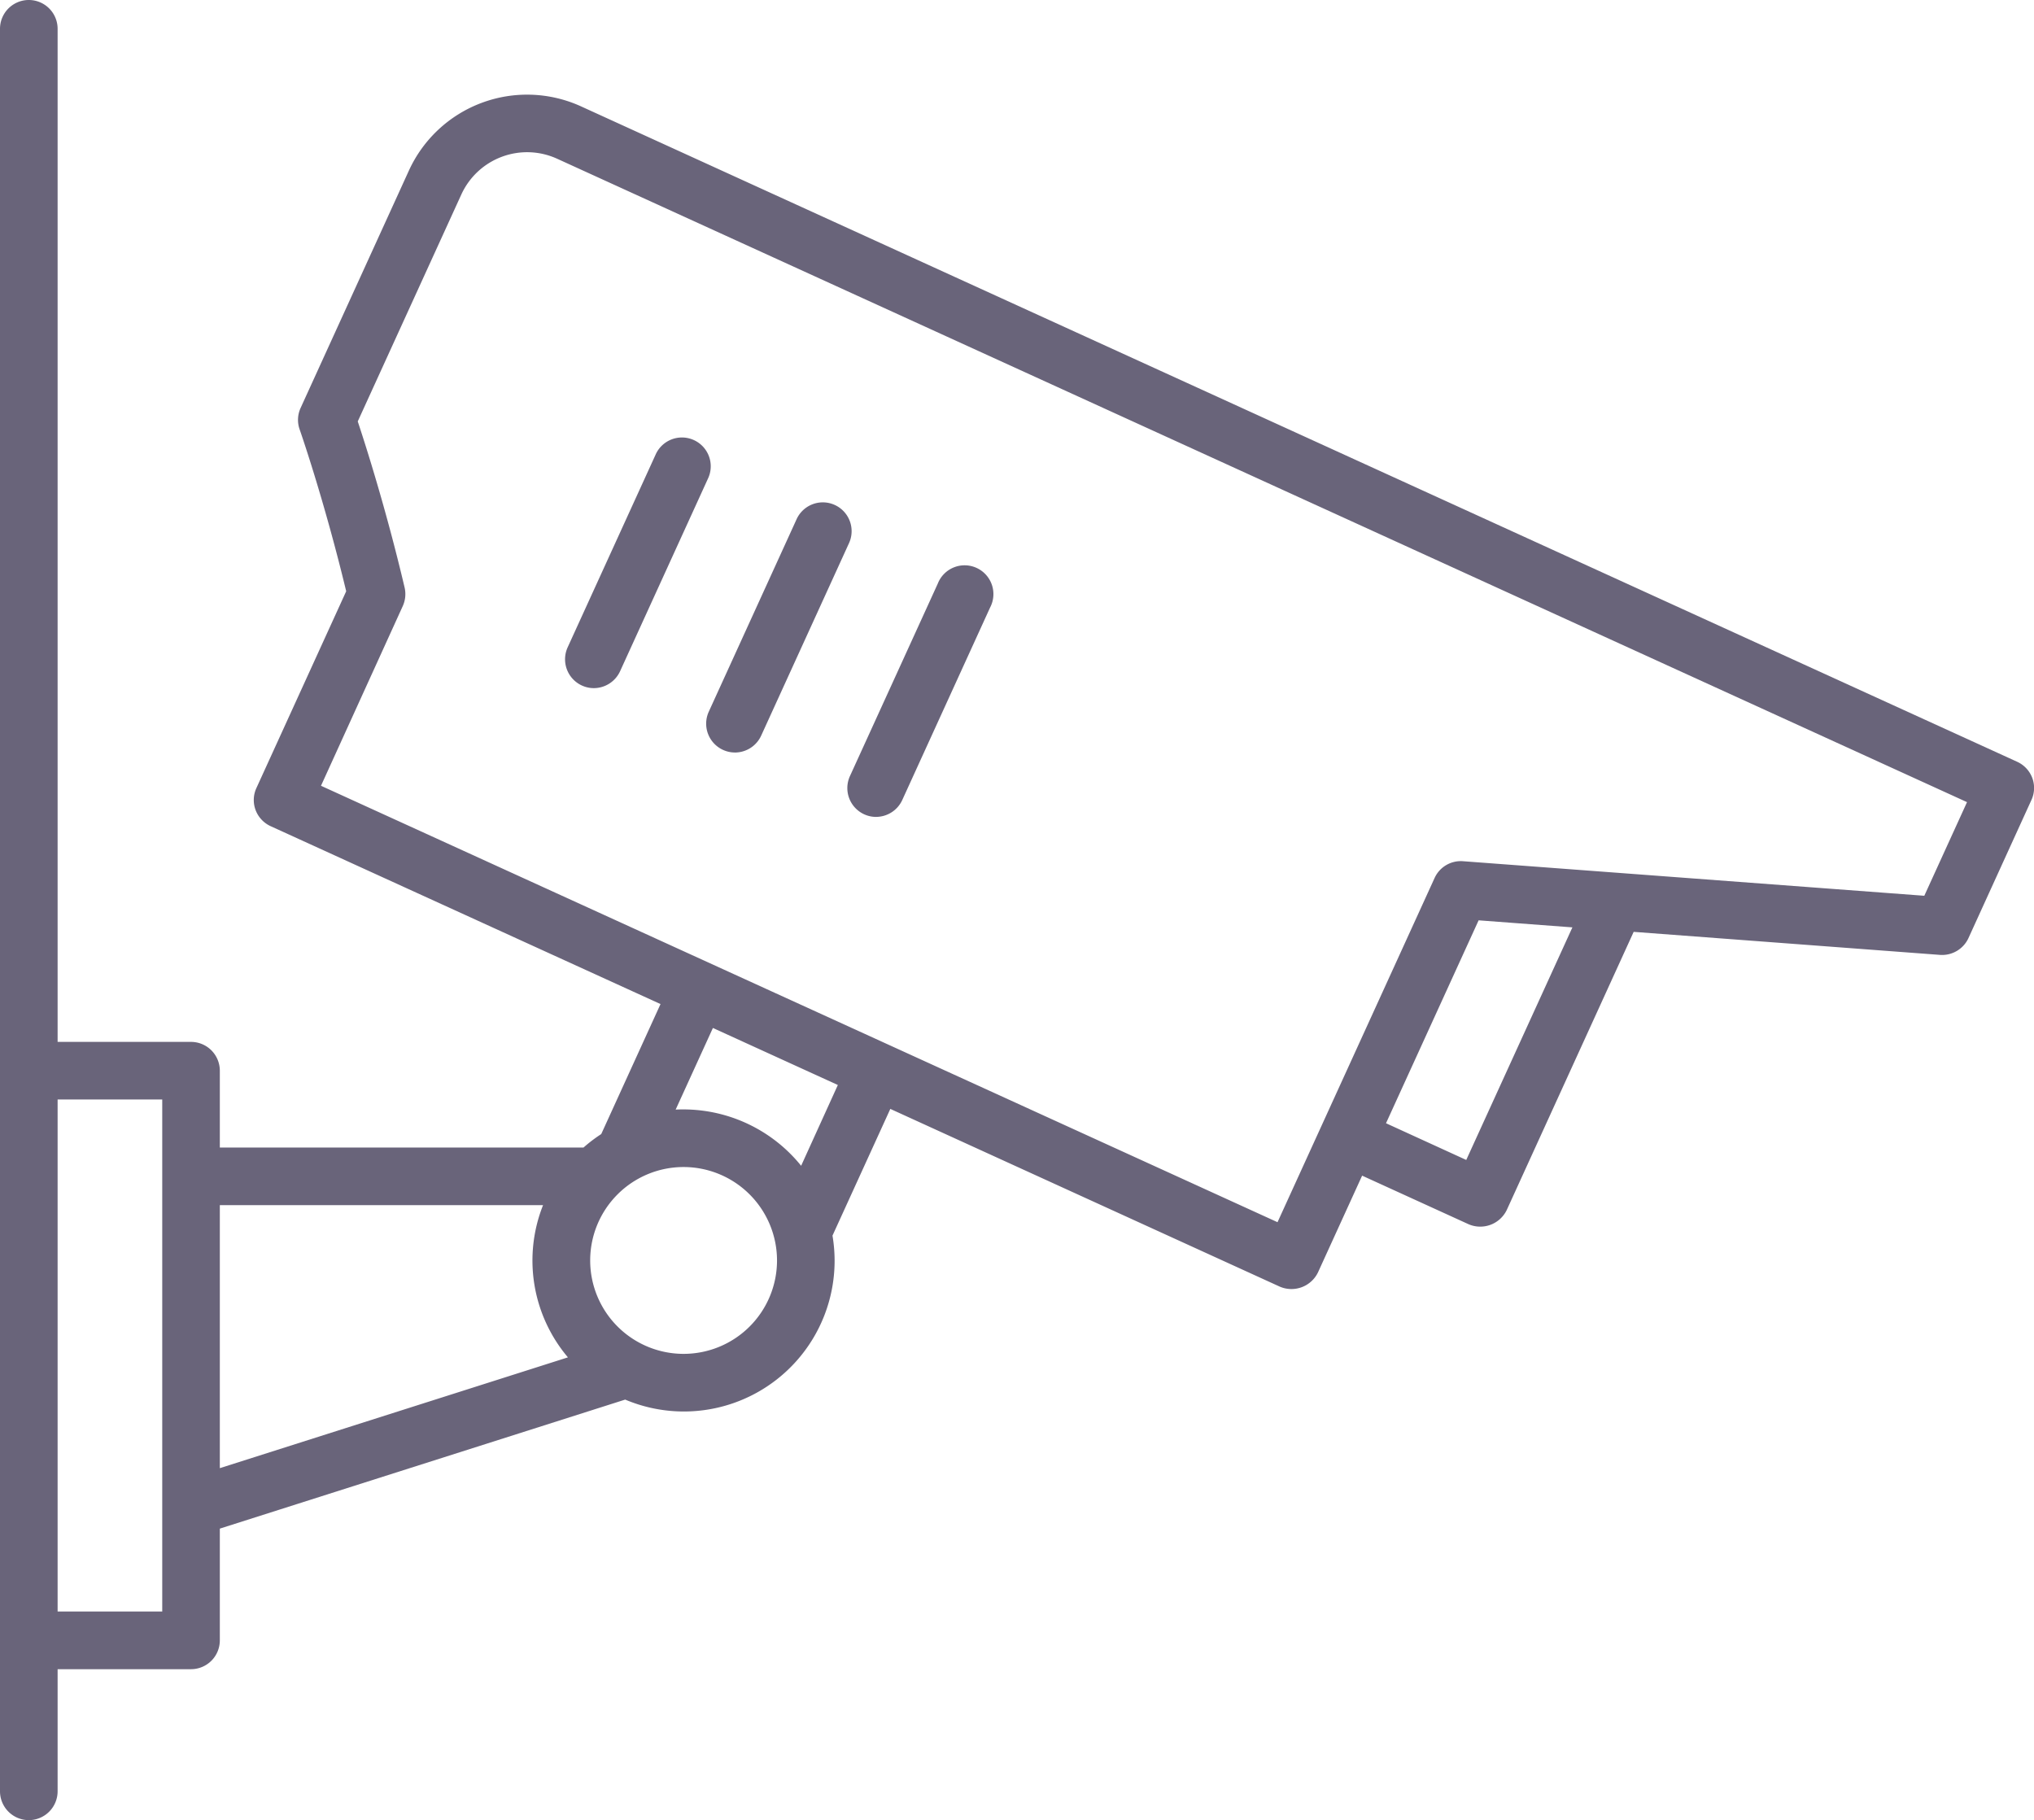<svg id="icon-security" xmlns="http://www.w3.org/2000/svg" xmlns:xlink="http://www.w3.org/1999/xlink" width="94.193" height="84.291" viewBox="0 0 94.193 84.291">
  <defs>
    <clipPath id="clip-path">
      <rect id="Rectangle_749" data-name="Rectangle 749" width="94.194" height="84.291" fill="#69647a"/>
    </clipPath>
  </defs>
  <g id="Group_1394" data-name="Group 1394" clip-path="url(#clip-path)">
    <path id="Path_4951" data-name="Path 4951" d="M93.93,36.628a.727.727,0,0,0-.379-.406L27.033,5.87a5.408,5.408,0,0,0-7.148,2.669l-5.019,11a.729.729,0,0,0-.024.543c.012.033,1.174,3.35,2.226,7.755l-4.245,9.3a.726.726,0,0,0,.358.962l18.605,8.489-3.074,6.737a6.435,6.435,0,0,0-1.063.817H9.963V49.976a.725.725,0,0,0-.725-.725H2.451V1.725A.726.726,0,1,0,1,1.725V83.348a.726.726,0,1,0,1.451,0V77.08H9.238a.725.725,0,0,0,.725-.726V70.737l19.418-6.18a6.375,6.375,0,0,0,8.929-7.024l3.009-6.6,18.592,8.483a.725.725,0,0,0,.961-.359l2.3-5.033,5.483,2.5a.727.727,0,0,0,.961-.359l6.053-13.266L90.278,44a.732.732,0,0,0,.714-.422l2.918-6.4a.725.725,0,0,0,.02-.555m-85.418,39H2.451V50.7H8.512Zm1.451-6.415V55.594H26.509a6.348,6.348,0,0,0,1.307,7.938ZM32.046,63.7a4.935,4.935,0,1,1,4.935-4.935A4.94,4.94,0,0,1,32.046,63.7m5.547-8.085a6.354,6.354,0,0,0-6.923-3.082l2.436-5.338L40,50.336Zm31-.7-4.824-2.2,4.718-10.34,5.635.422ZM89.882,42.516,68.095,40.885a.724.724,0,0,0-.714.422L59.854,57.8,14.444,37.081l4.048-8.871a.724.724,0,0,0,.046-.468c-.909-3.859-1.92-6.947-2.231-7.866l4.9-10.735A3.957,3.957,0,0,1,26.431,7.19L92.289,37.24Z" transform="translate(-0.392 -0.391)" fill="#69647a"/>
    <path id="Path_4952" data-name="Path 4952" d="M1.334,84.29A1.336,1.336,0,0,1,0,82.956V1.334a1.334,1.334,0,1,1,2.668,0V48.25H8.846a1.335,1.335,0,0,1,1.334,1.334v3.559H27.021a6.976,6.976,0,0,1,.822-.625l2.745-6.02L12.537,38.262a1.343,1.343,0,0,1-.7-.747,1.326,1.326,0,0,1,.037-1.021l4.158-9.113C15,23.1,13.889,19.922,13.877,19.89a1.329,1.329,0,0,1,.045-1l5.018-11a6.019,6.019,0,0,1,7.954-2.97L93.412,35.277a1.341,1.341,0,0,1,.7.747h0a1.329,1.329,0,0,1-.037,1.021l-2.918,6.4a1.345,1.345,0,0,1-1.315.776L75.654,43.154,69.777,56.034a1.363,1.363,0,0,1-1.768.66l-4.93-2.25-2.044,4.48a1.365,1.365,0,0,1-1.767.661L41.23,51.353l-2.678,5.868a6.98,6.98,0,0,1-9.6,7.594L10.18,70.79v5.173A1.335,1.335,0,0,1,8.846,77.3H2.668v5.659A1.336,1.336,0,0,1,1.334,84.29m0-83.074a.118.118,0,0,0-.117.118V82.956c0,.129.234.129.234,0V76.08h7.4a.117.117,0,0,0,.117-.117V69.9l20.067-6.386.214.1a5.716,5.716,0,0,0,2.41.534,5.769,5.769,0,0,0,5.668-6.888l-.038-.192,3.342-7.327,19.146,8.736c.08.009.133-.007.156-.058l2.548-5.586,6.037,2.755c.08.01.133-.007.155-.057L74.9,41.877,89.931,43a.122.122,0,0,0,.116-.068l2.918-6.4a.119.119,0,0,0,0-.09.121.121,0,0,0-.062-.066L26.389,6.033A4.8,4.8,0,0,0,20.047,8.4l-5.018,11a.118.118,0,0,0,0,.088c.012.032,1.19,3.4,2.244,7.816l.049.2L12.985,37a.117.117,0,0,0,.057.155L32.2,45.9l-3.4,7.459-.158.1a5.822,5.822,0,0,0-.963.739l-.176.168H8.963V49.584a.117.117,0,0,0-.117-.117h-7.4V1.334a.118.118,0,0,0-.117-.118m7.4,74.63H1.451V49.7H8.729ZM2.668,74.629H7.513V50.918H2.668Zm6.3-4.975V54.594H27.169l-.523.911a5.74,5.74,0,0,0,1.183,7.18l.8.711ZM10.18,55.811V67.99L26.3,62.859a6.943,6.943,0,0,1-1.152-7.048Zm21.474,8.1A5.543,5.543,0,1,1,37.2,58.37a5.55,5.55,0,0,1-5.544,5.544m0-9.869a4.326,4.326,0,1,0,4.327,4.326,4.33,4.33,0,0,0-4.327-4.326m28.109,4.171L13.246,36.991l4.3-9.425a.118.118,0,0,0,.007-.077c-.906-3.845-1.924-6.95-2.214-7.81l-.077-.228,5-10.954a4.568,4.568,0,0,1,6.032-2.253L92.7,36.548l-2.836,6.215L67.658,41.1a.107.107,0,0,0-.116.068Zm-44.9-21.827L59.161,56.6l7.274-15.941a1.334,1.334,0,0,1,1.319-.776l21.359,1.6,1.978-4.336-65.3-29.8A3.349,3.349,0,0,0,21.367,9l-4.8,10.516c.37,1.112,1.319,4.082,2.17,7.692a1.346,1.346,0,0,1-.086.861Zm22.4,20.165-.588-1.033a5.763,5.763,0,0,0-6.264-2.789L29.219,53l3.194-7,8,3.651Zm-5.608-5.177A7.012,7.012,0,0,1,37.1,53.987L38.8,50.246l-5.786-2.641-1.725,3.781q.183-.01.363-.01m36.852,3.949-5.931-2.706,5.147-11.279,6.928.519Zm-4.319-3.308,3.716,1.7,4.916-10.771-4.343-.326Z" transform="translate(0 0)" fill="#69647a"/>
    <path id="Path_4953" data-name="Path 4953" d="M44.429,44.635a.725.725,0,0,0,.961-.359l4.068-8.916a.725.725,0,0,0-1.32-.6L44.07,43.673a.726.726,0,0,0,.359.961" transform="translate(-17.229 -13.442)" fill="#69647a"/>
    <path id="Path_4954" data-name="Path 4954" d="M44.338,44.918a1.317,1.317,0,0,1-.553-.121,1.336,1.336,0,0,1-.66-1.767l4.069-8.916a1.334,1.334,0,1,1,2.427,1.107l-4.068,8.916a1.34,1.34,0,0,1-1.215.781m4.069-10.368a.121.121,0,0,0-.04.007.117.117,0,0,0-.066.061l-4.068,8.917a.117.117,0,0,0,.057.155h0a.112.112,0,0,0,.155-.058l4.068-8.916a.132.132,0,0,0-.057-.155.121.121,0,0,0-.049-.011" transform="translate(-16.838 -13.051)" fill="#69647a"/>
    <path id="Path_4955" data-name="Path 4955" d="M55.171,49.536a.725.725,0,0,0,.961-.359L60.2,40.261a.725.725,0,1,0-1.319-.6l-4.069,8.916a.726.726,0,0,0,.359.961" transform="translate(-21.435 -15.362)" fill="#69647a"/>
    <path id="Path_4956" data-name="Path 4956" d="M55.08,49.818a1.32,1.32,0,0,1-.554-.121,1.335,1.335,0,0,1-.66-1.767l4.068-8.916a1.334,1.334,0,1,1,2.427,1.109l-4.068,8.915a1.338,1.338,0,0,1-1.214.781m4.079-10.365a.132.132,0,0,0-.116.065l-4.069,8.916a.117.117,0,0,0,.058.156h0a.115.115,0,0,0,.155-.058l4.068-8.916a.11.11,0,0,0,0-.089.113.113,0,0,0-.061-.066.091.091,0,0,0-.039-.008" transform="translate(-21.044 -14.97)" fill="#69647a"/>
    <path id="Path_4957" data-name="Path 4957" d="M65.913,54.437a.725.725,0,0,0,.961-.358l4.068-8.916a.725.725,0,1,0-1.32-.6l-4.069,8.916a.726.726,0,0,0,.359.961" transform="translate(-25.641 -17.28)" fill="#69647a"/>
    <path id="Path_4958" data-name="Path 4958" d="M65.822,54.72a1.318,1.318,0,0,1-.554-.121,1.336,1.336,0,0,1-.66-1.767l4.069-8.916A1.334,1.334,0,1,1,71.1,45.023l-4.068,8.915a1.339,1.339,0,0,1-1.215.781m4.069-10.368a.119.119,0,0,0-.106.068l-4.068,8.917a.117.117,0,0,0,.057.155h0a.112.112,0,0,0,.155-.058L70,44.518a.117.117,0,0,0-.057-.155.118.118,0,0,0-.049-.011" transform="translate(-25.249 -16.889)" fill="#69647a"/>
  </g>
</svg>
